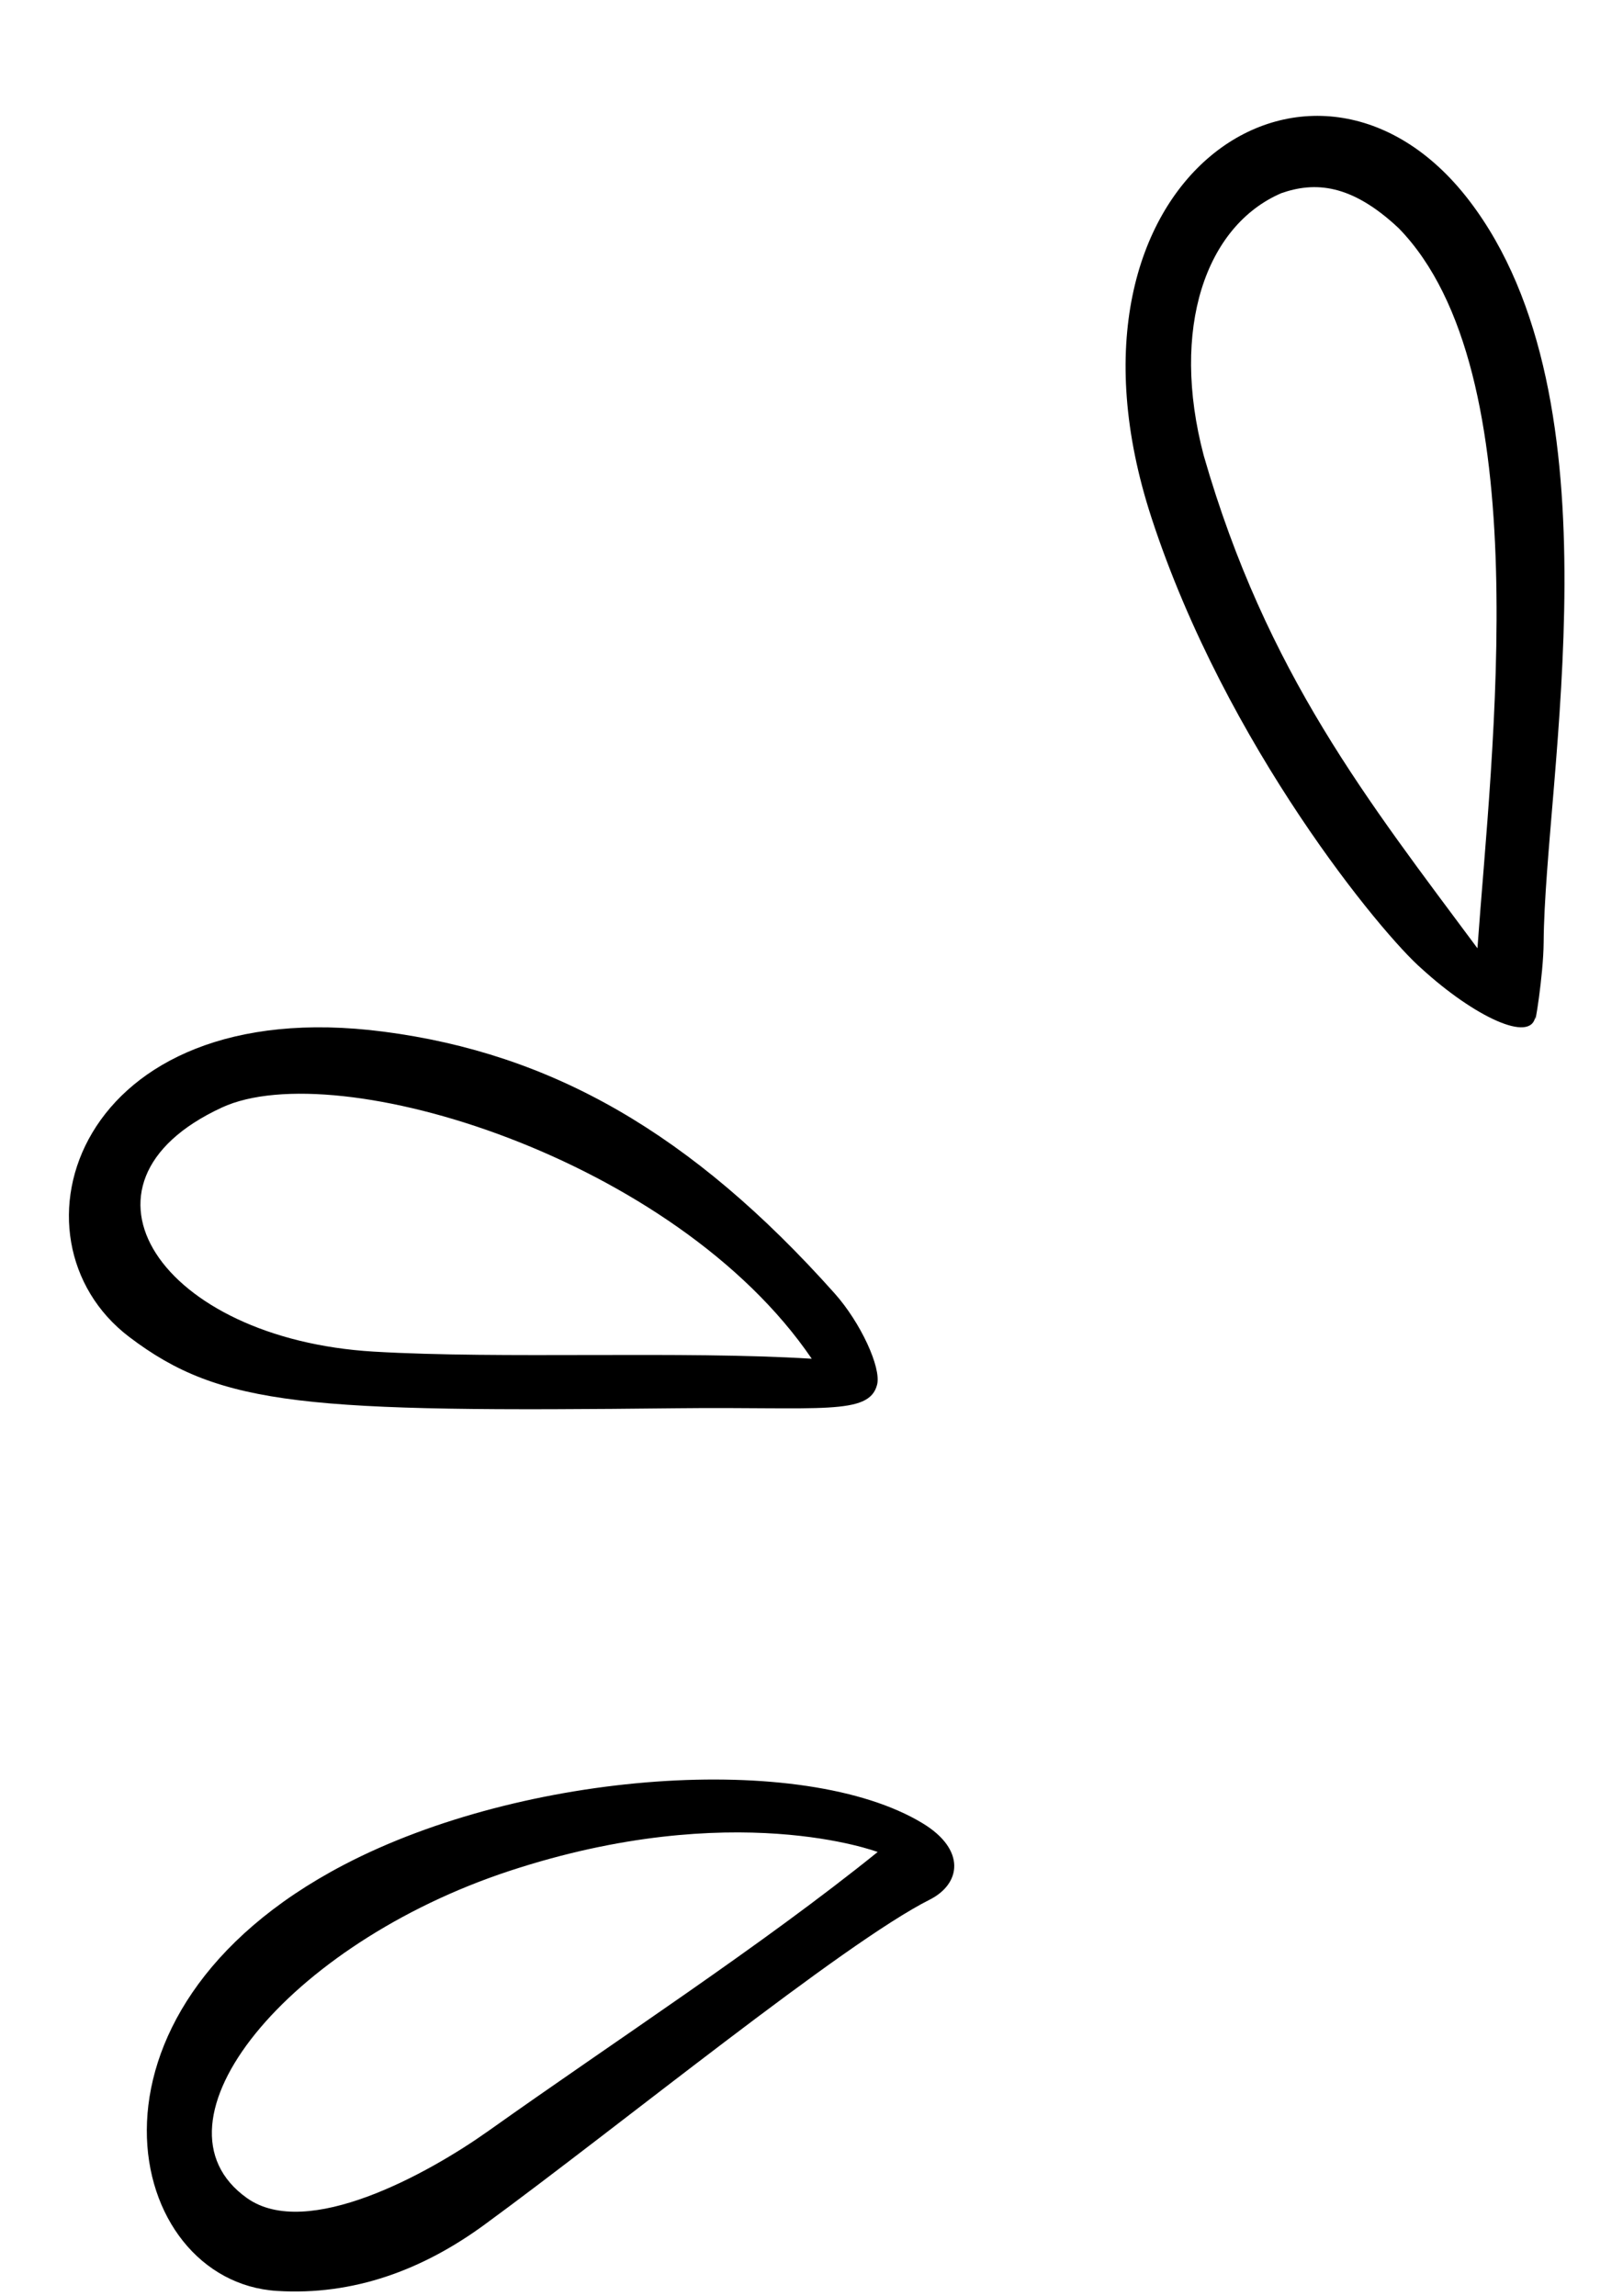 <?xml version="1.0" encoding="UTF-8" standalone="no"?><svg xmlns="http://www.w3.org/2000/svg" xmlns:xlink="http://www.w3.org/1999/xlink" fill="#000000" height="2577.9" preserveAspectRatio="xMidYMid meet" version="1" viewBox="-77.4 -130.1 1822.8 2577.9" width="1822.8" zoomAndPan="magnify"><g id="change1_1"><path d="M 882.367 1946.871 C 882.18 1946.828 881.988 1946.801 881.801 1946.77 C 882.676 1946.859 882.742 1946.828 882.367 1946.871 Z M 471.16 2262.699 C 402.836 2311.238 267.129 2385.828 199.992 2338.129 C 81.137 2253.68 245.715 2052.66 495.027 1970.672 C 746.316 1888.02 908.184 1949.48 908.312 1949.5 C 776.828 2055.48 617.32 2158.871 471.16 2262.699 Z M 958.961 1917.359 C 824.82 1835.859 510.746 1858.391 308.887 1963.859 C -9.582 2130.27 62.094 2431.621 233.562 2442.359 C 319.684 2447.762 397.301 2418.77 466.668 2368.031 C 617.539 2257.68 869.559 2051.93 966.586 2003.109 C 1002.289 1985.141 1007.359 1946.77 958.961 1917.359 Z M 171.828 1113.52 C 300.758 1053.91 681.102 1170.52 834.27 1395.621 C 688.027 1386.559 486.914 1396.172 342.348 1387.629 C 103.828 1373.52 -14.168 1199.52 171.828 1113.52 Z M 683.312 1451.219 C 844.078 1449.461 898.844 1459.719 907.676 1424.719 C 912.512 1405.57 889.148 1354.949 859.977 1322.262 C 699.211 1142.059 542.09 1052.789 353.152 1028.32 C 7.371 983.551 -77.391 1261.078 67.816 1371.211 C 170.98 1449.461 267.41 1455.789 683.312 1451.219 Z M 1581.922 934.719 C 1459.621 770.012 1344.898 626.078 1274.531 381.5 C 1236.801 238.781 1276.738 123.469 1361.59 86.84 C 1398.91 73.809 1439.941 75.801 1493.559 126.23 C 1651.16 288.078 1597.609 714.07 1581.922 934.719 Z M 1572.359 94.719 C 1399.66 -130.121 1090.75 67.922 1215.762 451.051 C 1299.609 708.039 1475.578 919.941 1519.371 957.699 C 1577.629 1010.93 1642.719 1042.371 1647 1010.98 C 1645.379 1029.711 1656.039 965.059 1656.281 928.199 C 1657.488 742.84 1745.379 319.961 1572.359 94.719" fill="#000000"/></g></svg>